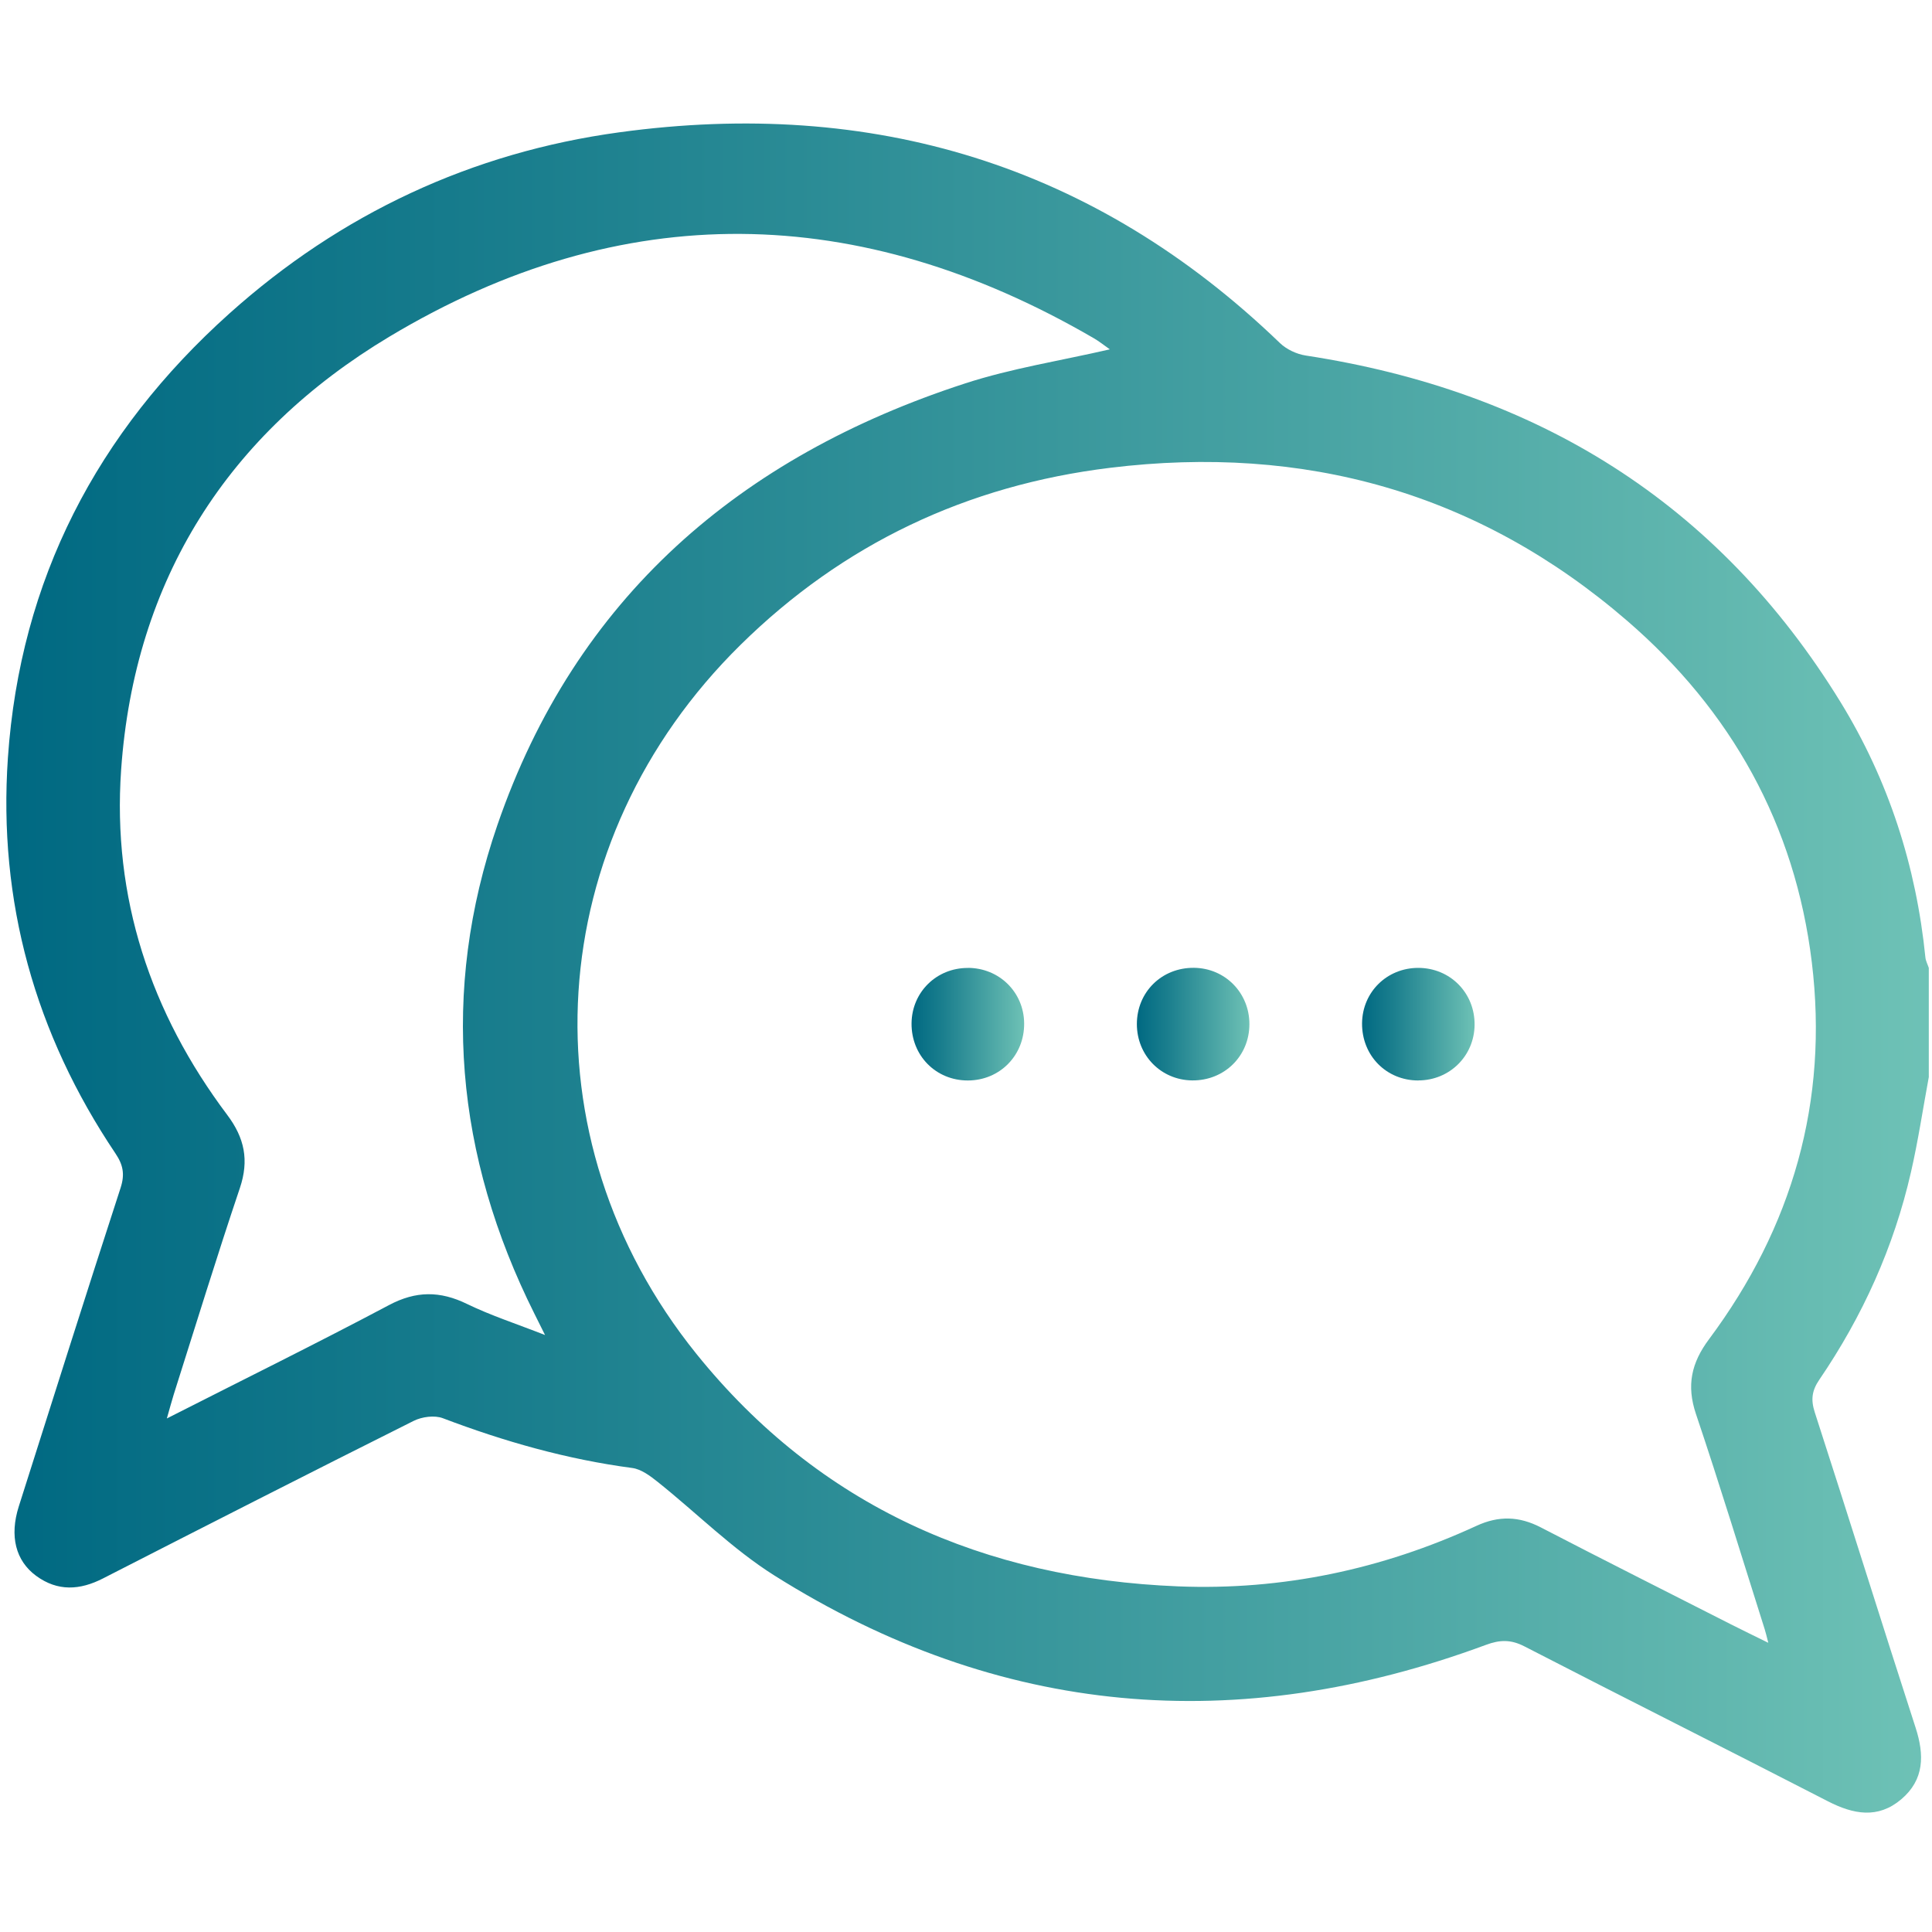 <?xml version="1.0" encoding="UTF-8"?><svg id="Layer_1" xmlns="http://www.w3.org/2000/svg" xmlns:xlink="http://www.w3.org/1999/xlink" viewBox="0 0 308 308"><defs><style>.cls-1{fill:none;}.cls-2{fill:url(#linear-gradient);}.cls-3{clip-path:url(#clippath);}.cls-4{fill:url(#linear-gradient-3);}.cls-5{fill:url(#linear-gradient-4);}.cls-6{fill:url(#linear-gradient-2);}</style><clipPath id="clippath"><rect class="cls-1" width="308" height="308"/></clipPath><linearGradient id="linear-gradient" x1="1.01" y1="154.33" x2="307.5" y2="154.33" gradientTransform="matrix(1, 0, 0, 1, 0, 0)" gradientUnits="userSpaceOnUse"><stop offset="0" stop-color="#006982"/><stop offset=".28" stop-color="#1b7f8e"/><stop offset=".89" stop-color="#61b7af"/><stop offset="1" stop-color="#6ec2b6"/></linearGradient><linearGradient id="linear-gradient-2" x1="145.33" y1="163.28" x2="163.27" y2="163.28" xlink:href="#linear-gradient"/><linearGradient id="linear-gradient-3" x1="181.23" y1="163.28" x2="199.18" y2="163.28" xlink:href="#linear-gradient"/><linearGradient id="linear-gradient-4" x1="217.14" y1="163.28" x2="235.08" y2="163.28" xlink:href="#linear-gradient"/></defs><g class="cls-3"><g><path class="cls-2" d="M307.5,171.65c-.94,5.07-1.7,10.18-2.85,15.2-2.73,11.96-7.71,22.98-14.62,33.11-1.18,1.73-1.37,3.18-.72,5.19,5.42,16.73,10.65,33.53,16.07,50.26,1.42,4.37,1.41,8.31-2.29,11.44-3.71,3.14-7.61,2.4-11.67,.32-16.1-8.29-32.29-16.4-48.39-24.7-2.17-1.12-3.93-1.07-6.15-.24-39.59,14.66-77.56,11.53-113.44-11.07-6.68-4.21-12.39-9.97-18.61-14.93-1.19-.95-2.61-2.01-4.03-2.2-10.42-1.38-20.41-4.22-30.21-7.94-1.32-.5-3.33-.23-4.65,.43-16.55,8.28-33.03,16.68-49.51,25.11-3.69,1.89-7.23,2.11-10.67-.41-3.28-2.41-4.26-6.35-2.77-11.05,5.38-16.95,10.74-33.91,16.24-50.82,.69-2.14,.4-3.65-.82-5.46C5.58,164.8-.31,143.7,1.26,120.81c1.95-28.39,14.22-51.92,35.31-70.83,17.76-15.92,38.65-25.68,62.18-28.89,40.28-5.5,75.71,5.09,105.3,33.6,1.05,1.01,2.67,1.77,4.12,1.99,36.73,5.62,65.64,23.34,85.25,55.25,7.65,12.46,12.06,26.13,13.53,40.72,.06,.56,.36,1.1,.54,1.65v17.35Zm-25.6,90.24c-.27-1.04-.39-1.59-.56-2.12-3.63-11.46-7.13-22.96-10.97-34.35-1.53-4.55-.74-8.14,2.08-11.92,13.31-17.86,19.08-37.95,16.39-60.1-2.66-21.89-12.83-40.1-29.43-54.43-23.72-20.48-51.48-28.18-82.45-24.39-22.77,2.78-42.54,12.1-58.92,28.24-31.69,31.21-34.81,78.51-7.03,113,19.63,24.36,45.94,35.84,76.83,37.08,16.55,.66,32.46-2.7,47.54-9.65,3.55-1.64,6.8-1.54,10.26,.25,10.06,5.22,20.2,10.31,30.3,15.45,1.82,.93,3.67,1.81,5.95,2.94ZM176.91,55.68c-.9-.63-1.67-1.26-2.52-1.75-37.39-21.76-75.18-22.53-112.33-.25-25.7,15.41-40.62,38.68-42.75,69.04-1.42,20.35,4.68,38.73,16.91,55.01,2.77,3.68,3.51,7.24,2.02,11.67-3.68,10.92-7.06,21.94-10.55,32.93-.34,1.08-.62,2.17-1.09,3.8,12.22-6.21,23.91-11.97,35.41-18.07,4.31-2.29,8.15-2.28,12.45-.18,3.79,1.84,7.84,3.15,12.43,4.95-.82-1.65-1.26-2.52-1.69-3.39-12.58-25.16-15.05-51.33-5.91-77.9,12.48-36.27,38.67-58.75,74.58-70.42,7.42-2.41,15.22-3.62,23.03-5.42Z"/><path class="cls-6" d="M154.29,154.3c4.99,0,8.93,3.86,8.98,8.82,.06,5.12-3.88,9.13-8.98,9.13-5.11,0-9.02-3.98-8.97-9.12,.05-4.96,3.97-8.82,8.96-8.82Z"/><path class="cls-4" d="M199.18,163.27c0,5.1-4.01,9.03-9.13,8.97-4.96-.06-8.81-3.98-8.81-8.98,0-5.11,3.97-9.02,9.11-8.97,4.96,.05,8.83,3.99,8.83,8.97Z"/><path class="cls-5" d="M226.11,172.25c-5.11,0-9.01-3.97-8.97-9.12,.05-4.97,3.95-8.82,8.95-8.83,5.1,0,9.05,4,8.99,9.11-.06,4.95-4,8.83-8.97,8.83Z"/></g></g></svg>